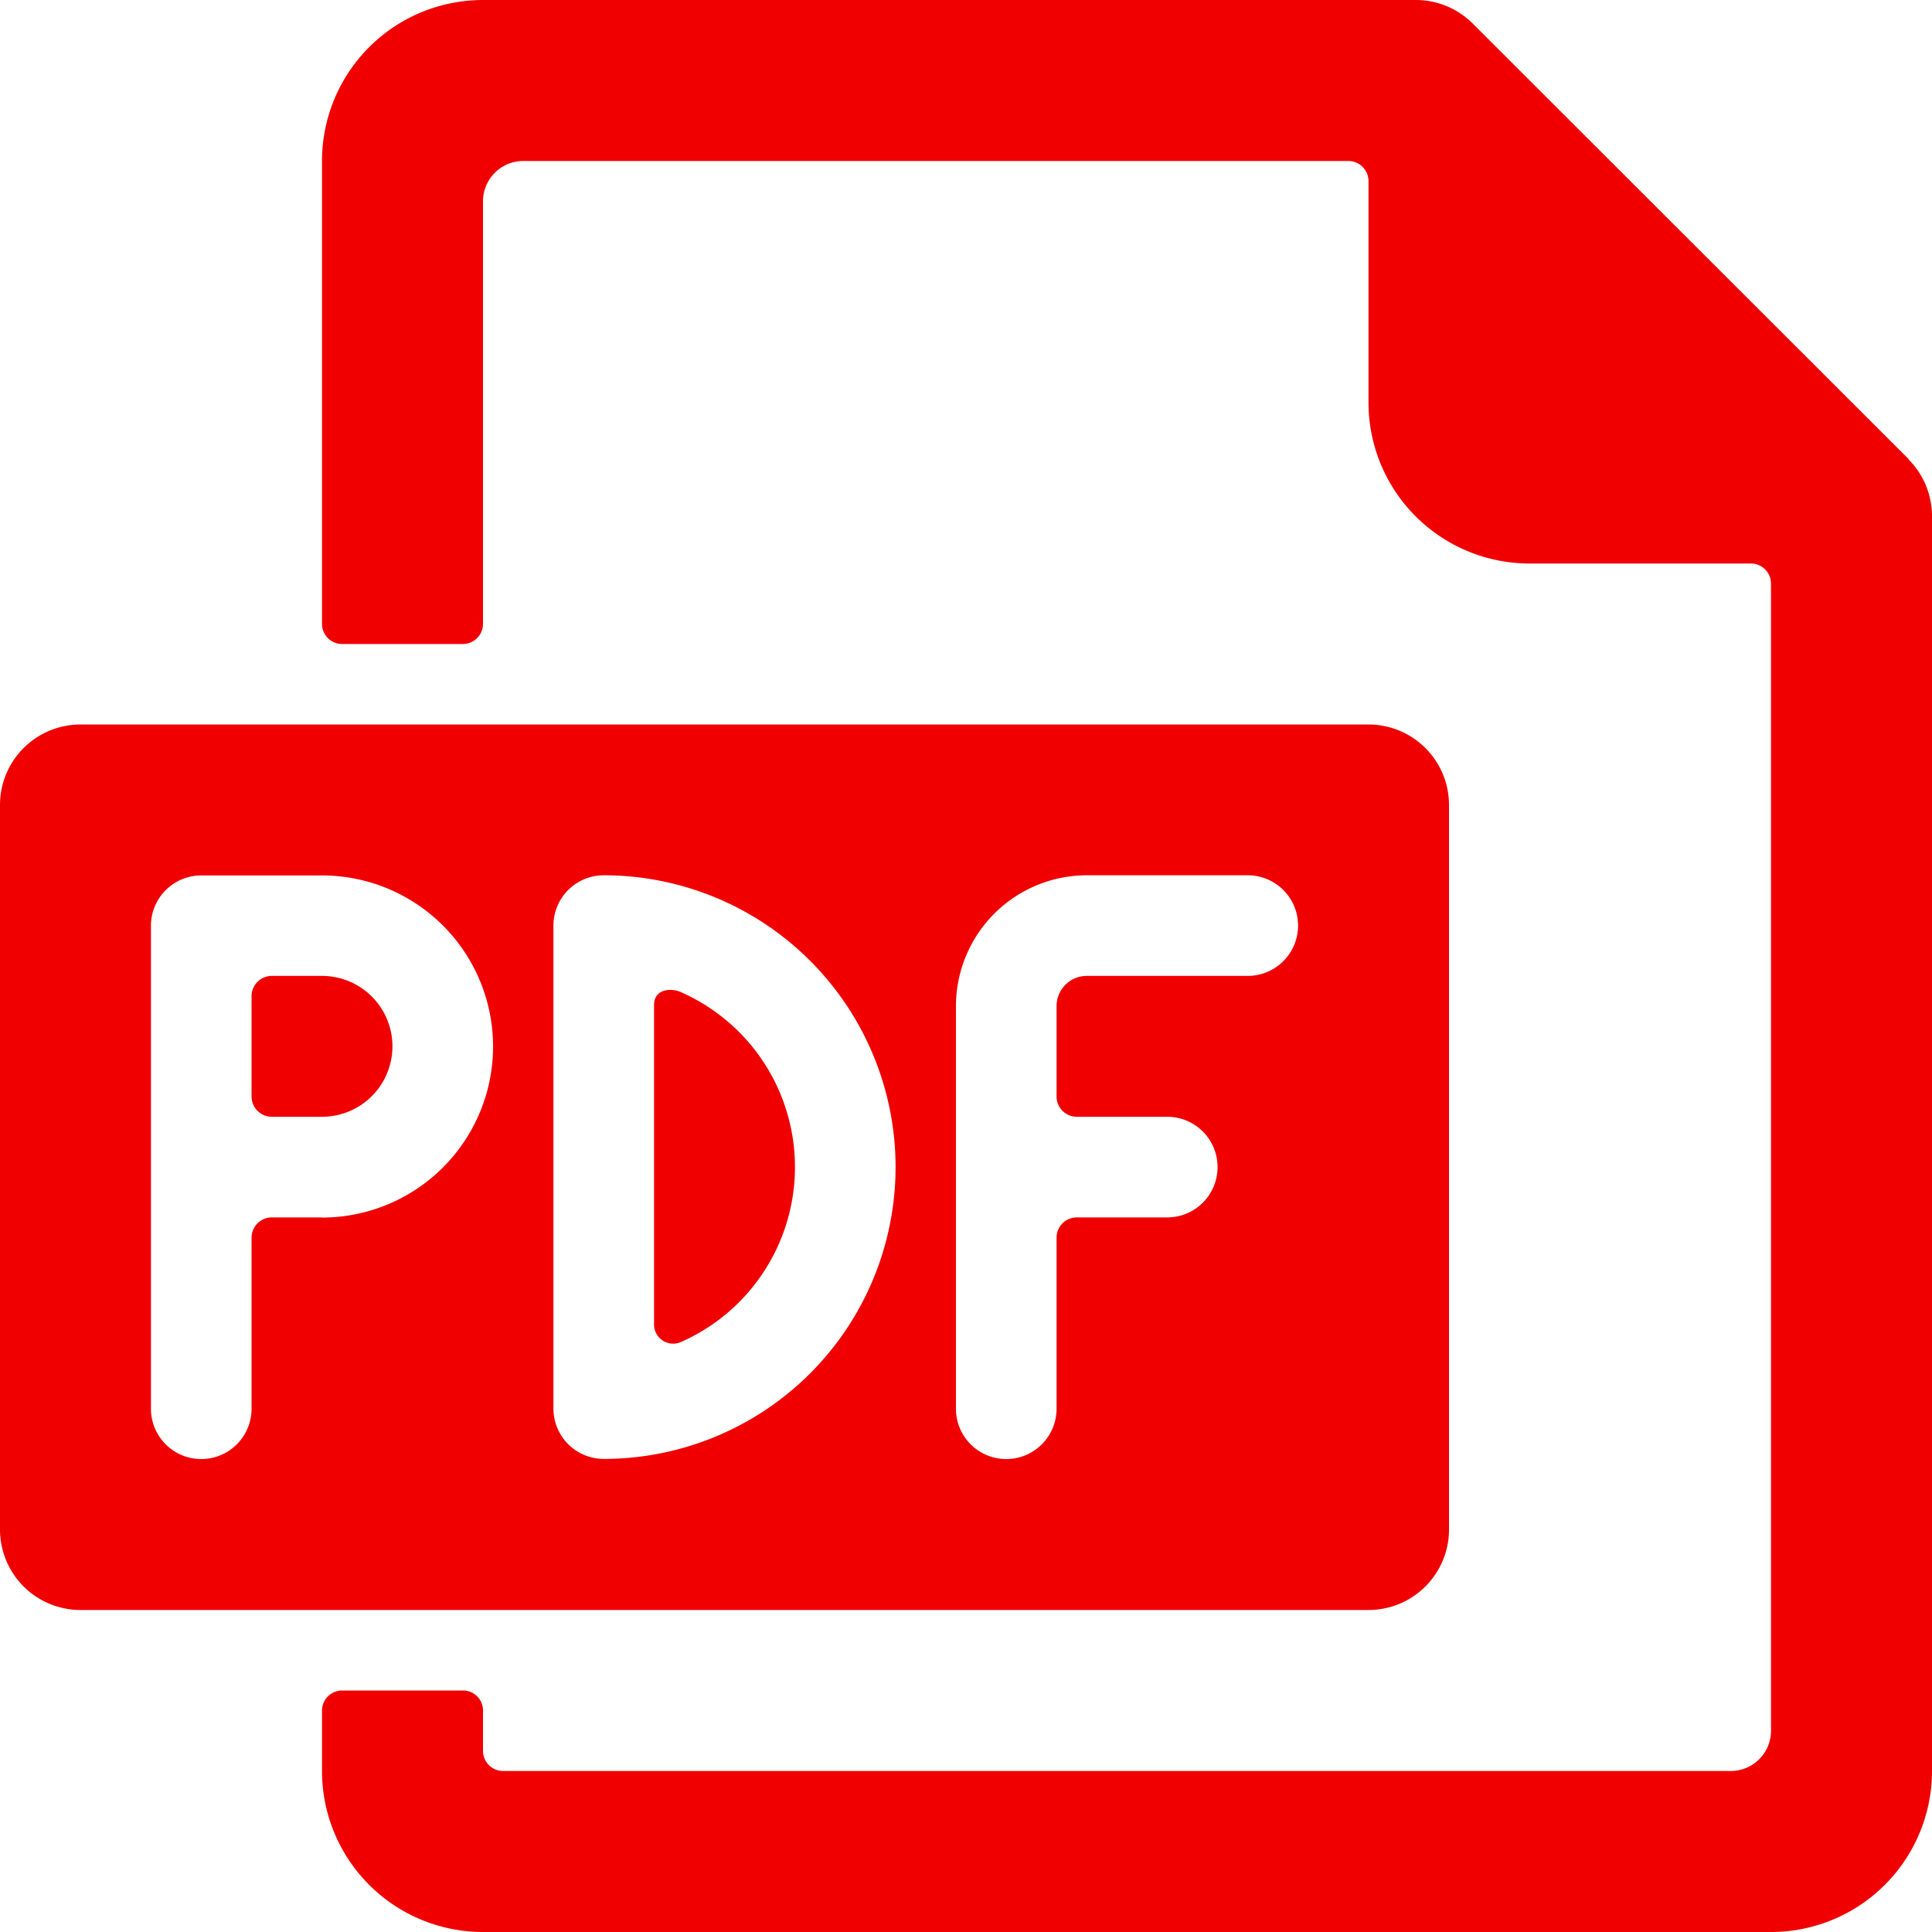 <svg id="office-file-pdf-1" xmlns="http://www.w3.org/2000/svg" width="24" height="24" viewBox="0 0 24 24">
  <path id="Path_520" data-name="Path 520" d="M8.451,12.322c-.1-.046-.326-.048-.326.164v3.978a.238.238,0,0,0,.327.21,2.375,2.375,0,0,0,0-4.352Z" fill="#f00000"/>
  <path id="Path_521" data-name="Path 521" d="M4,12.123H3.377a.252.252,0,0,0-.252.252v1.246a.252.252,0,0,0,.252.252H4a.875.875,0,1,0,0-1.75Z" fill="#f00000"/>
  <path id="Path_522" data-name="Path 522" d="M18,19V10a1,1,0,0,0-1-1H1a1,1,0,0,0-1,1v9a1,1,0,0,0,1,1H17A1,1,0,0,0,18,19ZM4,15.123H3.377a.252.252,0,0,0-.252.252V17.5a.625.625,0,0,1-1.25,0v-6a.625.625,0,0,1,.625-.625H4a2.125,2.125,0,0,1,0,4.25Zm3.5,3a.625.625,0,0,1-.625-.625v-6a.625.625,0,0,1,.625-.625,3.625,3.625,0,1,1,0,7.25Zm8-6h-2a.375.375,0,0,0-.375.375v1.123a.252.252,0,0,0,.252.252H14.5a.625.625,0,0,1,0,1.25H13.377a.252.252,0,0,0-.252.252V17.5a.625.625,0,0,1-1.25,0v-5A1.627,1.627,0,0,1,13.5,10.873h2a.625.625,0,0,1,0,1.25Z" fill="#f00000"/>
  <path id="Path_523" data-name="Path 523" d="M23.707,5.7,18.293.291A1,1,0,0,0,17.585,0H6A2,2,0,0,0,4,2V7.75A.25.25,0,0,0,4.25,8h1.5A.25.25,0,0,0,6,7.748V2.5A.5.5,0,0,1,6.5,2H16.75a.25.25,0,0,1,.25.25V5a2,2,0,0,0,2,2h2.75a.25.25,0,0,1,.25.25V21.5a.5.5,0,0,1-.5.5H6.25A.25.25,0,0,1,6,21.75v-.5A.248.248,0,0,0,5.751,21H4.25a.25.25,0,0,0-.25.25V22a2,2,0,0,0,2,2H22a2,2,0,0,0,2-2V6.412a1,1,0,0,0-.293-.707Z" fill="#f00000"/>
</svg>
